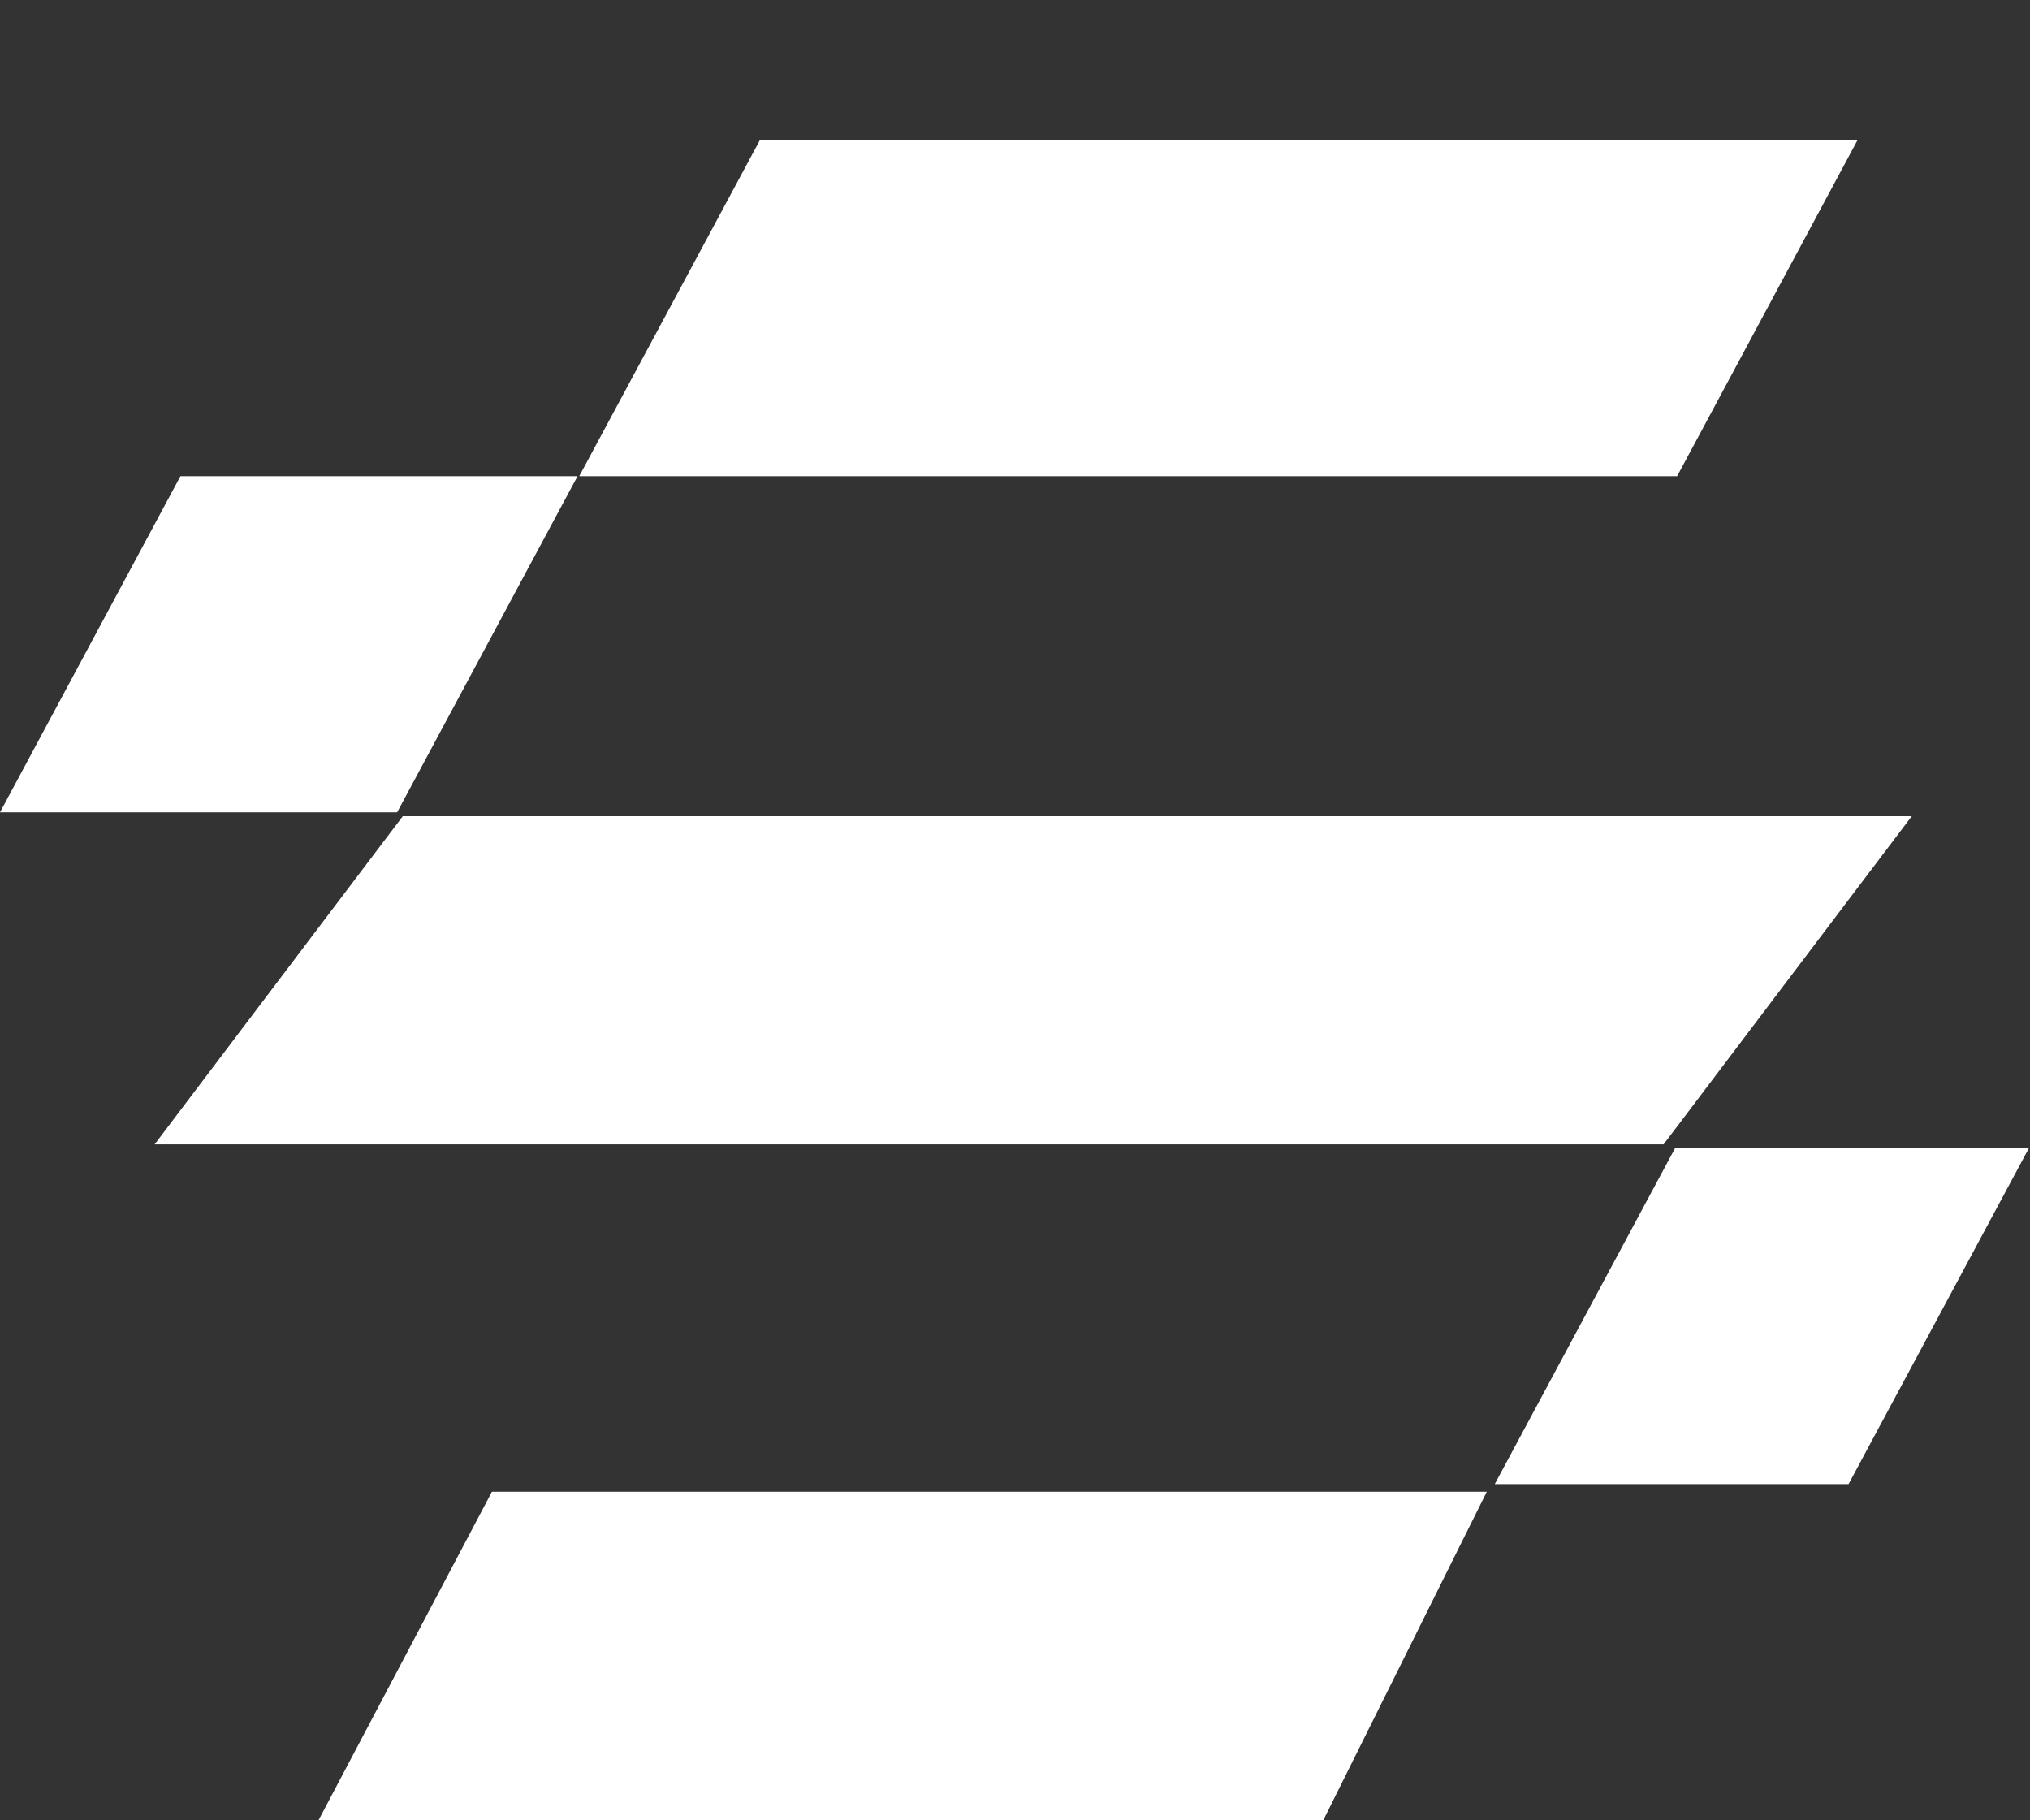 <?xml version="1.0" encoding="UTF-8"?>
<svg xmlns="http://www.w3.org/2000/svg" xmlns:xlink="http://www.w3.org/1999/xlink" width="24" height="21.517" viewBox="0 0 24 21.517">
<rect x="0" y="0" width="24" height="21.517" fill="#333333" stroke="none"/>
<style> @media (prefers-color-scheme: light) { #light { filter: invert(100%); } } </style>
<path fill-rule="nonzero" id="light" fill="rgb(100%, 100%, 100%)" fill-opacity="1" d="M 8.984 1.656 L 21.961 1.656 L 19.828 5.629 L 6.848 5.629 Z M 8.984 1.656 "/>
<path fill-rule="nonzero" id="light" fill="rgb(100%, 100%, 100%)" fill-opacity="1" d="M 5.816 17.633 L 17.578 17.633 L 15.645 21.516 L 3.766 21.516 Z M 5.816 17.633 "/>
<path fill-rule="nonzero" id="light" fill="rgb(100%, 100%, 100%)" fill-opacity="1" d="M 4.762 9.648 L 22.602 9.648 L 19.668 13.527 L 1.828 13.527 Z M 4.762 9.648 "/>
<path fill-rule="nonzero" id="light" fill="rgb(100%, 100%, 100%)" fill-opacity="1" d="M 2.133 5.629 L 6.828 5.629 L 4.695 9.602 L 0 9.602 Z M 2.133 5.629 "/>
<path fill-rule="nonzero" id="light" fill="rgb(100%, 100%, 100%)" fill-opacity="1" d="M 19.805 13.57 L 23.988 13.57 L 21.855 17.543 L 17.672 17.543 Z M 19.805 13.57 "/>
</svg>
